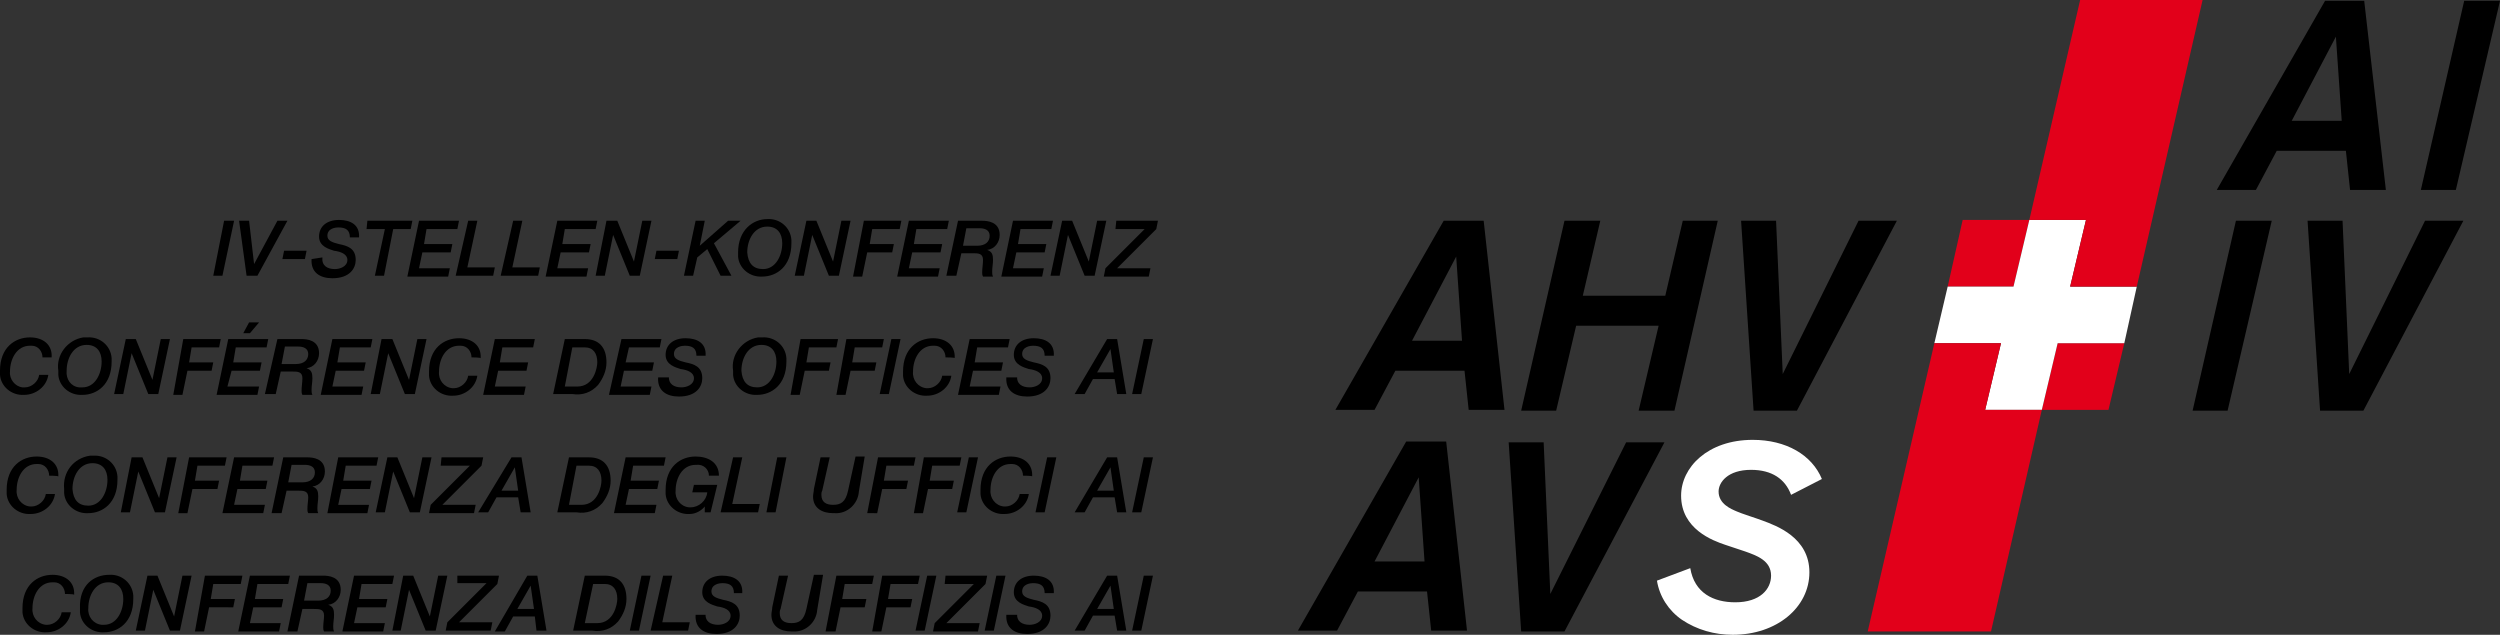 <?xml version="1.0" encoding="utf-8"?>
<!-- Generator: Adobe Illustrator 27.1.1, SVG Export Plug-In . SVG Version: 6.00 Build 0)  -->
<svg version="1.1" id="Ebene_1" xmlns="http://www.w3.org/2000/svg" xmlns:xlink="http://www.w3.org/1999/xlink" x="0px" y="0px"
	 viewBox="0 0 300.1 76.2" style="enable-background:new 0 0 300.1 76.2;" xml:space="preserve">
<rect x="0" y="0" width="300.1" height="76.2" fill="#333333" stroke="none"/>
<style type="text/css">
	.st0{fill:#FFFFFF;}
	.st1{fill:#E2001A;}
</style>
<g id="logo-neg" transform="translate(0.1)">
	<path id="Pfad_452" d="M178,26.5h-4.8l-13,22.7h4.7l2.5-4.7h8.3l0.5,4.7h4.3L178,26.5z M169.4,40.9l5.3-10.1l0.7,10.1H169.4z"/>
	<path id="Pfad_453" d="M206.1,26.5h-4.2l-2.1,9h-9.9l2.1-9h-4.3l-5.2,22.8h4.2l2.4-10.2h9.9l-2.4,10.2h4.3L206.1,26.5z"/>
	<path id="Pfad_454" d="M223,26.5l-9.1,18.4l-0.8-18.4h-4.2l1.5,22.8h5.2l12-22.8L223,26.5z"/>
	<path id="Pfad_455" d="M272.6,26.5h-4.3l-5.2,22.8h4.2L272.6,26.5z"/>
	<path id="Pfad_456" d="M291,26.5l-9.1,18.4l-0.8-18.4h-4.2l1.5,22.8h5.2l12-22.8L291,26.5z"/>
	<path id="Pfad_457" d="M283.7,0.1H279l-13,22.7h4.7l2.5-4.7h8.3l0.5,4.7h4.3L283.7,0.1z M275,14.5l5.3-10.1l0.7,10.1H275z"/>
	<path id="Pfad_458" d="M300,0.1h-4.3l-5.2,22.7h4.2L300,0.1z"/>
	<path id="Pfad_459" d="M173.5,53h-4.8l-13,22.7h4.7l2.5-4.7h8.3l0.5,4.7h4.3L173.5,53z M164.9,67.4l5.3-10.1l0.7,10.1H164.9z"/>
	<path id="Pfad_460" d="M195.1,53.1L186,71.3l-0.8-18.2H181l1.5,22.7h5.2l12-22.7L195.1,53.1z"/>
	<g id="Gruppe_104">
		<path id="Pfad_461" class="st0" d="M209.4,66.2c1.4,0.5,3.1,1.1,3.1,2.9c0,1.6-1.3,3.2-4.3,3.2c-2.6,0-4.9-1.1-5.4-4.1l-4,1.5
			c0.3,1.9,1.4,3.6,3,4.7c1.8,1.2,3.9,1.8,6.1,1.8c5.3,0,9.2-3.3,9.2-7.5s-4-5.6-5.6-6.2c-0.5-0.2-2.7-0.9-3.1-1.1
			c-0.7-0.3-2.2-0.9-2.2-2.4c0-1.1,1.1-2.6,3.9-2.6c2.5,0,4.1,1.1,4.8,3l3.7-1.9c-1.2-2.9-4.3-4.7-8.3-4.7c-5.4,0-8.6,3.3-8.6,6.7
			c0,4,3.8,5.4,5.3,5.9L209.4,66.2z"/>
		<path id="Pfad_462" class="st1" d="M235.5,26.4h8l-1.9,8h-7.9L235.5,26.4z"/>
		<path id="Pfad_463" class="st1" d="M246.9,41.2h8l-1.9,8h-8L246.9,41.2z"/>
		<path id="Pfad_464" class="st0" d="M243.5,26.4l-1.9,8h-7.9l-1.6,6.8h8l-1.9,8h6.8l1.9-8h8l1.5-6.8h-8l1.9-8L243.5,26.4z"/>
		<path id="Pfad_465" class="st1" d="M243.5,26.4h6.8l-1.9,8h8L264.3,0h-14.7L243.5,26.4z"/>
		<path id="Pfad_466" class="st1" d="M245,49.2h-6.8l1.9-8h-8l-8,34.6h14.8L245,49.2z"/>
	</g>
	<g id="Gruppe_105">
		<path id="Pfad_467" d="M26.8,26.5H28l-1.4,6.6h-1.1L26.8,26.5z"/>
		<path id="Pfad_468" d="M28.6,26.5h1.2l0.6,5.2l0,0l2.8-5.2h1.2l-3.6,6.6h-1.3L28.6,26.5z"/>
		<path id="Pfad_469" d="M34,30.1h2.7l-0.2,1h-2.7L34,30.1z"/>
		<path id="Pfad_470" d="M38.6,30.9c-0.1,1,0.6,1.4,1.5,1.4c0.6,0,1.5-0.3,1.5-1.1c0-0.7-0.8-1-1.6-1.1c-0.6-0.2-1.8-0.5-1.8-1.7
			s0.9-2,2.4-2c1.4,0,2.5,0.6,2.4,2.1h-1.1c0-0.9-0.5-1.2-1.4-1.2c-0.3,0-1.3,0.1-1.3,1c0,0.6,0.6,0.8,1.4,1c1,0.2,2,0.5,2,1.9
			c0,1-0.7,2.2-2.8,2.2c-1.5,0-2.6-0.7-2.5-2.3C37.3,31.1,38.6,30.9,38.6,30.9z"/>
		<path id="Pfad_471" d="M44,26.5h5.4l-0.2,1h-2.1L46,33.1h-1.1l1.2-5.6h-2.2L44,26.5z"/>
		<path id="Pfad_472" d="M50.2,26.5H55l-0.2,1h-3.7l-0.3,1.8h3.4l-0.2,1h-3.4l-0.4,1.9h3.7l-0.2,1h-4.9L50.2,26.5z"/>
		<path id="Pfad_473" d="M56.1,26.5h1.1L56,32.1h3.3l-0.2,1h-4.5L56.1,26.5z"/>
		<path id="Pfad_474" d="M61.5,26.5h1.1l-1.2,5.6h3.3l-0.2,1H60L61.5,26.5z"/>
		<path id="Pfad_475" d="M66.8,26.5h4.8l-0.2,1h-3.7l-0.3,1.8h3.4l-0.2,1h-3.4l-0.4,1.9h3.7l-0.2,1h-4.9L66.8,26.5z"/>
		<path id="Pfad_476" d="M72.7,26.5H74l2,4.9l0,0l1-4.9h1.1l-1.4,6.6h-1.2l-2-4.9l0,0l-1,4.9h-1.1L72.7,26.5z"/>
		<path id="Pfad_477" d="M78.7,30.1h2.7l-0.2,1h-2.7L78.7,30.1z"/>
		<path id="Pfad_478" d="M83.4,26.5h1.1l-0.6,3l0,0l3.4-3h1.5l-3.2,2.7l2.1,3.9h-1.3l-1.6-3.2l-1.2,1l-0.5,2.2H82L83.4,26.5z"/>
		<path id="Pfad_479" d="M92,26.3c1.5-0.1,2.8,1,2.9,2.5c0,0.1,0,0.2,0,0.4c0,2.8-1.8,4-3.5,4c-1.5,0.1-2.8-1-2.9-2.4
			c0-0.2,0-0.3,0-0.5C88.5,27.6,90.3,26.3,92,26.3z M91.5,32.3c1.5,0,2.3-1.6,2.3-3.1c0-1.2-0.6-2-1.8-2c-1.6,0-2.4,1.6-2.4,3.1
			C89.7,31.6,90.3,32.3,91.5,32.3z"/>
		<path id="Pfad_480" d="M96.7,26.5h1.2l2,4.9l0,0l1-4.9h1.1l-1.4,6.6h-1.2l-2-4.9l0,0l-1,4.9h-1.1L96.7,26.5z"/>
		<path id="Pfad_481" d="M103.6,26.5h4.5l-0.2,1h-3.3l-0.3,1.8h2.9l-0.2,1h-3l-0.6,2.9h-1.1L103.6,26.5z"/>
		<path id="Pfad_482" d="M109,26.5h4.8l-0.2,1h-3.7l-0.3,1.8h3.4l-0.2,1h-3.4l-0.4,1.9h3.7l-0.2,1h-4.9L109,26.5z"/>
		<path id="Pfad_483" d="M114.9,26.5h2.9c0.6,0,2.1,0.1,2.1,1.7c0,0.9-0.6,1.7-1.5,1.8l0,0c0.6,0.2,0.7,0.6,0.7,1.2
			c0,0.5-0.1,0.9-0.1,1.4c0,0.2,0,0.4,0.1,0.6h-1.2c-0.1-0.2-0.1-0.3-0.1-0.5c0-0.5,0.1-1,0.1-1.5c0-0.8-0.6-0.8-1.2-0.8h-1.4
			l-0.6,2.7h-1.2L114.9,26.5z M115.5,29.5h1.7c1,0,1.5-0.5,1.5-1.2s-0.6-0.9-1.2-0.9h-1.6L115.5,29.5z"/>
		<path id="Pfad_484" d="M121.5,26.5h4.8l-0.2,1h-3.7l-0.3,1.8h3.4l-0.2,1h-3.4l-0.4,1.9h3.7l-0.2,1h-4.9L121.5,26.5z"/>
		<path id="Pfad_485" d="M127.4,26.5h1.2l2,4.9l0,0l1-4.9h1.1l-1.4,6.6h-1.2l-2-4.9l0,0l-1,4.9H126L127.4,26.5z"/>
		<path id="Pfad_486" d="M133.9,26.5h5l-0.2,1l-4.7,4.7h4l-0.2,1h-5.4l0.2-1l4.7-4.7h-3.5L133.9,26.5z"/>
	</g>
	<g id="Gruppe_106">
		<path id="Pfad_487" d="M5,42.9c0-0.7-0.5-1.4-1.3-1.4c-0.1,0-0.2,0-0.2,0c-1.6,0-2.4,1.6-2.4,3.1c-0.1,0.9,0.6,1.8,1.5,1.9
			c0.1,0,0.2,0,0.3,0c0.8,0,1.6-0.7,1.7-1.5h1.1c-0.2,1.4-1.5,2.4-2.9,2.4c-1.5,0.1-2.8-1-2.9-2.4c0-0.2,0-0.3,0-0.5
			c0-2.8,1.8-4,3.6-4c1.6,0,2.7,0.9,2.6,2.4H5z"/>
		<path id="Pfad_488" d="M10.4,40.5c1.5-0.1,2.8,1,2.9,2.5c0,0.1,0,0.2,0,0.4c0,2.8-1.8,4-3.5,4c-1.5,0.1-2.8-1-2.9-2.4
			c0-0.2,0-0.3,0-0.5c-0.3-1.9,1.1-3.7,3-4C10.1,40.5,10.2,40.5,10.4,40.5z M9.8,46.5c1.5,0,2.3-1.6,2.3-3.1c0-1.2-0.6-2-1.8-2
			c-1.6,0-2.4,1.6-2.4,3.1c-0.1,1,0.5,1.9,1.5,2C9.5,46.5,9.7,46.5,9.8,46.5z"/>
		<path id="Pfad_489" d="M15,40.7h1.2l2,4.9l0,0l1-4.9h1.1l-1.4,6.6h-1.2l-2-4.9l0,0l-1,4.9h-1.1L15,40.7z"/>
		<path id="Pfad_490" d="M21.9,40.7h4.5l-0.2,1h-3.3l-0.3,1.8h2.9l-0.2,1h-2.9l-0.6,2.9h-1.1L21.9,40.7z"/>
		<path id="Pfad_491" d="M27.3,40.7h4.8l-0.2,1h-3.7l-0.3,1.8h3.4l-0.2,1h-3.4l-0.5,1.9H31l-0.2,1h-4.9L27.3,40.7z M31,38.7L29.9,40
			h-0.8l0.7-1.3H31z"/>
	</g>
	<g id="Gruppe_107">
		<path id="Pfad_492" d="M33.2,40.7h2.9c0.6,0,2.1,0.1,2.1,1.7c0,0.9-0.6,1.7-1.5,1.8l0,0c0.6,0.2,0.7,0.6,0.7,1.2
			c0,0.5-0.1,0.9-0.1,1.4c0,0.2,0,0.4,0.1,0.6h-1.2c-0.1-0.2-0.1-0.3-0.1-0.5c0-0.5,0.1-1,0.1-1.5c0-0.8-0.6-0.8-1.2-0.8h-1.4
			L33,47.3h-1.3L33.2,40.7z M33.7,43.7h1.7c1,0,1.5-0.5,1.5-1.2s-0.6-0.9-1.2-0.9h-1.6L33.7,43.7z"/>
	</g>
	<g id="Gruppe_108">
		<path id="Pfad_493" d="M39.8,40.7h4.8l-0.2,1h-3.7l-0.3,1.8h3.4l-0.2,1h-3.4l-0.4,1.9h3.7l-0.2,1h-4.9L39.8,40.7z"/>
		<path id="Pfad_494" d="M45.7,40.7H47l2,4.9l0,0l1-4.9h1.1l-1.4,6.6h-1.2l-2-4.9l0,0l-1,4.9h-1.1L45.7,40.7z"/>
		<path id="Pfad_495" d="M56.5,42.9c0-0.7-0.5-1.4-1.3-1.4c-0.1,0-0.2,0-0.2,0c-1.6,0-2.4,1.6-2.4,3.1c-0.1,1,0.6,1.9,1.6,2
			c0.1,0,0.2,0,0.2,0c0.8,0,1.6-0.7,1.7-1.5h1.1c-0.2,1.4-1.5,2.4-2.9,2.4c-1.5,0.1-2.8-1-2.9-2.4c0-0.2,0-0.3,0-0.5
			c0-2.8,1.8-4,3.6-4c1.6,0,2.7,0.9,2.6,2.4C57.6,42.9,56.5,42.9,56.5,42.9z"/>
		<path id="Pfad_496" d="M59.3,40.7h4.8l-0.2,1h-3.7l-0.3,1.8h3.4l-0.2,1h-3.4l-0.4,1.9H63l-0.2,1h-4.9L59.3,40.7z"/>
		<path id="Pfad_497" d="M67.7,40.7h2.4c1.7,0,2.6,1,2.6,2.8c0,1-0.4,1.9-1,2.7c-0.8,0.9-1.9,1.3-3.1,1.1h-2.3L67.7,40.7z
			 M67.7,46.4h1.5c2,0,2.4-2.3,2.4-2.9c0-1.1-0.5-1.8-1.5-1.8h-1.5L67.7,46.4z"/>
		<path id="Pfad_498" d="M74.5,40.7h4.8l-0.2,1h-3.7L75,43.5h3.4l-0.2,1h-3.4l-0.4,1.9h3.7l-0.2,1H73L74.5,40.7z"/>
		<path id="Pfad_499" d="M80.2,45.1c-0.1,1,0.6,1.4,1.5,1.4c0.6,0,1.5-0.3,1.5-1.1c0-0.7-0.8-1-1.6-1.1c-0.6-0.2-1.8-0.5-1.8-1.7
			s0.9-2,2.4-2c1.4,0,2.5,0.6,2.4,2.1h-1.1c0-0.9-0.5-1.2-1.4-1.2c-0.3,0-1.3,0.1-1.3,1c0,0.6,0.6,0.8,1.4,1c1,0.2,2,0.5,2,1.9
			c0,1-0.7,2.2-2.8,2.2c-1.5,0-2.6-0.7-2.5-2.3h1.3V45.1z"/>
		<path id="Pfad_500" d="M91.4,40.5c1.5-0.1,2.8,1,2.9,2.5c0,0.1,0,0.2,0,0.4c0,2.8-1.8,4-3.5,4c-1.5,0.1-2.8-1-2.9-2.4
			c0-0.2,0-0.3,0-0.5c-0.3-1.9,1.1-3.7,3-4C91.1,40.5,91.2,40.5,91.4,40.5z M90.8,46.5c1.5,0,2.3-1.6,2.3-3.1c0-1.2-0.6-2-1.8-2
			c-1.6,0-2.4,1.6-2.4,3.1C89,45.8,89.6,46.5,90.8,46.5z"/>
		<path id="Pfad_501" d="M96,40.7h4.5l-0.2,1H97l-0.3,1.8h2.9l-0.2,1h-2.9l-0.6,2.9h-1.1L96,40.7z"/>
		<path id="Pfad_502" d="M101.5,40.7h4.5l-0.2,1h-3.3l-0.3,1.8h2.9l-0.2,1H102l-0.6,2.9h-1.1L101.5,40.7z"/>
		<path id="Pfad_503" d="M106.9,40.7h1.1l-1.4,6.6h-1.1L106.9,40.7z"/>
		<path id="Pfad_504" d="M113.4,42.9c0-0.7-0.5-1.4-1.3-1.4c-0.1,0-0.2,0-0.2,0c-1.6,0-2.4,1.6-2.4,3.1c-0.1,1,0.6,1.9,1.6,2
			c0.1,0,0.2,0,0.2,0c0.8,0,1.6-0.7,1.7-1.5h1.1c-0.2,1.4-1.5,2.4-2.9,2.4c-1.5,0.1-2.8-1-2.9-2.4c0-0.2,0-0.3,0-0.5
			c0-2.8,1.8-4,3.6-4c1.6,0,2.7,0.9,2.6,2.4C114.6,42.9,113.4,42.9,113.4,42.9z"/>
		<path id="Pfad_505" d="M116.3,40.7h4.8l-0.2,1h-3.7l-0.3,1.8h3.4l-0.2,1h-3.4l-0.4,1.9h3.7l-0.2,1h-4.9L116.3,40.7z"/>
		<path id="Pfad_506" d="M122,45.1c-0.1,1,0.6,1.4,1.5,1.4c0.6,0,1.5-0.3,1.5-1.1c0-0.7-0.8-1-1.6-1.1c-0.6-0.2-1.8-0.5-1.8-1.7
			s0.9-2,2.4-2c1.4,0,2.5,0.6,2.4,2.1h-1.1c0-0.9-0.5-1.2-1.4-1.2c-0.3,0-1.3,0.1-1.3,1c0,0.6,0.6,0.8,1.4,1c1,0.2,2,0.5,2,1.9
			c0,1-0.7,2.2-2.8,2.2c-1.5,0-2.6-0.7-2.5-2.3h1.3V45.1z"/>
		<path id="Pfad_507" d="M132.8,40.7h1.2l1.1,6.6H134l-0.3-1.8h-2.6l-1,1.8h-1.2L132.8,40.7z M133.2,41.9L133.2,41.9l-1.6,2.8h2
			L133.2,41.9z"/>
		<path id="Pfad_508" d="M137.2,40.7h1.1l-1.4,6.6h-1.1L137.2,40.7z"/>
	</g>
	<g id="Gruppe_109">
		<path id="Pfad_509" d="M5.8,57.1c0-0.7-0.5-1.4-1.3-1.4c-0.1,0-0.2,0-0.2,0c-1.6,0-2.4,1.6-2.4,3.1c-0.1,1,0.6,1.9,1.6,2
			c0.1,0,0.2,0,0.2,0c0.8,0,1.6-0.7,1.7-1.5h1.1c-0.2,1.4-1.5,2.4-2.9,2.4c-1.5,0.1-2.8-1-2.9-2.4c0-0.2,0-0.3,0-0.5
			c0-2.8,1.8-4,3.6-4c1.6,0,2.7,0.9,2.6,2.4C6.9,57.1,5.8,57.1,5.8,57.1z"/>
		<path id="Pfad_510" d="M11.1,54.7c1.5-0.1,2.8,1,2.9,2.5c0,0.1,0,0.2,0,0.4c0,2.8-1.8,4-3.5,4c-1.5,0.1-2.8-1-2.9-2.4
			c0-0.2,0-0.3,0-0.5c-0.2-2,1.1-3.7,3.1-4C10.8,54.7,11,54.7,11.1,54.7z M10.5,60.7c1.5,0,2.3-1.6,2.3-3.1c0-1.2-0.6-2-1.8-2
			c-1.6,0-2.4,1.6-2.4,3.1C8.7,60,9.3,60.7,10.5,60.7z"/>
		<path id="Pfad_511" d="M15.7,54.9H17l2,4.9l0,0l1-4.9h1.1l-1.4,6.6h-1.2l-2-4.9l0,0l-1,4.9h-1.1L15.7,54.9z"/>
		<path id="Pfad_512" d="M22.6,54.9h4.5l-0.2,1h-3.3l-0.3,1.8h2.9l-0.2,1h-3l-0.6,2.9h-1.1L22.6,54.9z"/>
		<path id="Pfad_513" d="M28,54.9h4.8l-0.2,1H29l-0.3,1.8H32l-0.2,1h-3.4L28,60.6h3.7l-0.2,1h-4.9L28,54.9z"/>
		<path id="Pfad_514" d="M33.9,54.9h2.9c0.6,0,2.1,0.1,2.1,1.7c0,0.9-0.6,1.7-1.5,1.8l0,0c0.6,0.2,0.7,0.6,0.7,1.2
			c0,0.5-0.1,0.9-0.1,1.4c0,0.2,0,0.4,0.1,0.6h-1.2c-0.1-0.2-0.1-0.3-0.1-0.5c0-0.5,0.1-1,0.1-1.4c0-0.8-0.6-0.8-1.2-0.8h-1.4
			l-0.6,2.7h-1.2L33.9,54.9z M34.5,57.9h1.7c1,0,1.5-0.5,1.5-1.2s-0.6-0.9-1.2-0.9h-1.6L34.5,57.9z"/>
		<path id="Pfad_515" d="M40.5,54.9h4.8l-0.2,1h-3.7l-0.3,1.8h3.4l-0.2,1h-3.4l-0.4,1.9h3.7l-0.2,1h-4.8L40.5,54.9z"/>
		<path id="Pfad_516" d="M46.4,54.9h1.2l2,4.9l0,0l1-4.9h1.1l-1.4,6.6h-1.2l-2-4.9l0,0l-1,4.9H45L46.4,54.9z"/>
		<path id="Pfad_517" d="M52.9,54.9h5l-0.2,1L53,60.6h4l-0.2,1h-5.4l0.2-1l4.7-4.7h-3.5L52.9,54.9z"/>
		<path id="Pfad_518" d="M61.3,54.9h1.2l1.1,6.6h-1.2l-0.3-1.8h-2.6l-1,1.8h-1.2L61.3,54.9z M61.7,56.1L61.7,56.1l-1.6,2.8h2
			L61.7,56.1z"/>
		<path id="Pfad_519" d="M68.2,54.9h2.4c1.7,0,2.6,1,2.6,2.8c0,1-0.4,1.9-1,2.7c-0.8,0.9-1.9,1.3-3.1,1.1h-2.3L68.2,54.9z
			 M68.2,60.6h1.5c2,0,2.4-2.3,2.4-2.9c0-1.1-0.5-1.8-1.5-1.8h-1.5L68.2,60.6z"/>
		<path id="Pfad_520" d="M75,54.9h4.8l-0.2,1h-3.7l-0.3,1.8H79l-0.2,1h-3.4L75,60.6h3.7l-0.2,1h-4.9L75,54.9z"/>
		<path id="Pfad_521" d="M85.2,61.5h-0.7v-0.7l0,0c-0.4,0.5-1.1,0.9-1.8,0.9c-1.5,0.1-2.8-1-2.9-2.4c0-0.2,0-0.3,0-0.5
			c0-2.8,1.8-4,3.6-4c1.5,0,2.8,0.7,2.8,2.3H85c0-0.8-0.7-1.4-1.5-1.3c0,0-0.1,0-0.1,0c-1.6,0-2.4,1.6-2.4,3.1c-0.1,1,0.6,1.9,1.6,2
			c0.1,0,0.2,0,0.2,0c1,0,1.9-0.8,2-1.8H83l0.2-0.9H86L85.2,61.5z"/>
		<path id="Pfad_522" d="M87.9,54.9H89l-1.2,5.6h3.3l-0.2,1h-4.5L87.9,54.9z"/>
		<path id="Pfad_523" d="M93.2,54.9h1.1L93,61.5h-1.1L93.2,54.9z"/>
		<path id="Pfad_524" d="M98.4,54.9h1.1l-0.9,4c-0.1,0.2-0.1,0.3-0.1,0.5c0,0.9,0.6,1.2,1.4,1.2c0.9,0,1.5-0.3,1.8-1.7l0.9-4.1h1.1
			L103,59c-0.1,1.5-1.4,2.7-2.9,2.6c-0.1,0-0.1,0-0.2,0c-1.3,0-2.4-0.6-2.4-2c0-0.3,0.1-0.6,0.1-0.9L98.4,54.9z"/>
		<path id="Pfad_525" d="M105.3,54.9h4.5l-0.2,1h-3.3l-0.3,1.8h2.9l-0.2,1h-2.9l-0.6,2.9H104L105.3,54.9z"/>
		<path id="Pfad_526" d="M110.8,54.9h4.5l-0.2,1h-3.3l-0.3,1.8h2.9l-0.2,1h-2.9l-0.6,2.9h-1.1L110.8,54.9z"/>
		<path id="Pfad_527" d="M116.2,54.9h1.1l-1.4,6.6h-1.1L116.2,54.9z"/>
		<path id="Pfad_528" d="M122.7,57.1c0-0.7-0.5-1.4-1.3-1.4c-0.1,0-0.2,0-0.2,0c-1.6,0-2.4,1.6-2.4,3.1c-0.1,1,0.6,1.9,1.6,2
			c0.1,0,0.2,0,0.2,0c0.8,0,1.6-0.7,1.7-1.5h1.1c-0.2,1.4-1.5,2.4-2.9,2.4c-1.5,0.1-2.8-1-2.9-2.4c0-0.2,0-0.3,0-0.5
			c0-2.8,1.8-4,3.6-4c1.6,0,2.7,0.9,2.6,2.4C123.9,57.1,122.7,57.1,122.7,57.1z"/>
		<path id="Pfad_529" d="M125.6,54.9h1.1l-1.4,6.6h-1.1L125.6,54.9z"/>
		<path id="Pfad_530" d="M132.8,54.9h1.2l1.1,6.6H134l-0.3-1.8h-2.6l-1,1.8h-1.2L132.8,54.9z M133.2,56.1L133.2,56.1l-1.6,2.8h2
			L133.2,56.1z"/>
		<path id="Pfad_531" d="M137.2,54.9h1.1l-1.4,6.6h-1.1L137.2,54.9z"/>
	</g>
	<g id="Gruppe_110">
		<path id="Pfad_532" d="M7.7,71.3c0-0.7-0.5-1.4-1.3-1.4c-0.1,0-0.2,0-0.2,0c-1.6,0-2.4,1.6-2.4,3.1c-0.1,1,0.6,1.9,1.6,2
			c0.1,0,0.2,0,0.2,0c0.8,0,1.6-0.7,1.7-1.5h1.1c-0.2,1.4-1.5,2.4-2.9,2.4c-1.5,0.1-2.8-1-2.9-2.4c0-0.2,0-0.3,0-0.5
			c0-2.8,1.8-4,3.6-4c1.6,0,2.7,0.9,2.6,2.4C8.8,71.3,7.7,71.3,7.7,71.3z"/>
		<path id="Pfad_533" d="M13,69c1.5-0.1,2.8,1,2.9,2.5c0,0.1,0,0.2,0,0.4c0,2.8-1.8,4-3.5,4c-1.5,0.1-2.8-1-2.9-2.4
			c0-0.2,0-0.3,0-0.5C9.4,70.2,11.2,69,13,69z M12.4,75c1.5,0,2.3-1.6,2.3-3.1c0-1.2-0.6-2-1.8-2c-1.6,0-2.4,1.6-2.4,3.1
			c-0.1,1,0.6,1.9,1.6,2C12.2,75,12.3,75,12.4,75z"/>
		<path id="Pfad_534" d="M17.6,69.1h1.2l2,4.9l0,0l1-4.9h1.1l-1.4,6.6h-1.2l-2-4.9l0,0l-1,4.9h-1.1L17.6,69.1z"/>
		<path id="Pfad_535" d="M24.5,69.1H29l-0.2,1h-3.3l-0.3,1.8h2.9l-0.2,1H25l-0.6,2.9h-1.1L24.5,69.1z"/>
		<path id="Pfad_536" d="M29.9,69.1h4.8l-0.2,1h-3.7l-0.3,1.8h3.4l-0.2,1h-3.4l-0.4,1.9h3.7l-0.2,1h-4.9L29.9,69.1z"/>
		<path id="Pfad_537" d="M35.8,69.1h2.9c0.6,0,2.1,0.1,2.1,1.7c0,0.9-0.6,1.7-1.5,1.8l0,0c0.6,0.2,0.7,0.6,0.7,1.2
			c0,0.5-0.1,0.9-0.1,1.4c0,0.2,0,0.4,0.1,0.6h-1.2c-0.1-0.2-0.1-0.3-0.1-0.5c0-0.5,0.1-1,0.1-1.4c0-0.8-0.6-0.8-1.2-0.8h-1.4
			l-0.6,2.7h-1.2L35.8,69.1z M36.4,72.1h1.7c1,0,1.5-0.5,1.5-1.2S39,70,38.4,70h-1.6L36.4,72.1z"/>
		<path id="Pfad_538" d="M42.4,69.1h4.8l-0.2,1h-3.7L43,71.9h3.4l-0.2,1h-3.4l-0.4,1.9h3.7l-0.2,1H41L42.4,69.1z"/>
		<path id="Pfad_539" d="M48.3,69.1h1.2l2,4.9l0,0l1-4.9h1.1l-1.4,6.6H51l-2-4.9l0,0l-1,4.9h-1L48.3,69.1z"/>
		<path id="Pfad_540" d="M54.8,69.1h5l-0.2,1L55,74.7h4l-0.2,1h-5.4l0.2-1l4.7-4.7h-3.5V69.1z"/>
		<path id="Pfad_541" d="M63.2,69.1h1.2l1.1,6.6h-1.2L64.1,74h-2.6l-1,1.8h-1.2L63.2,69.1z M63.6,70.3L63.6,70.3L62,73.1h2
			L63.6,70.3z"/>
		<path id="Pfad_542" d="M70.1,69.1h2.4c1.7,0,2.6,1,2.6,2.8c0,1-0.4,1.9-1,2.7c-0.8,0.9-1.9,1.3-3.1,1.1h-2.3L70.1,69.1z
			 M70.1,74.8h1.5c2,0,2.4-2.3,2.4-2.9c0-1.1-0.5-1.8-1.5-1.8h-1.4L70.1,74.8z"/>
		<path id="Pfad_543" d="M76.9,69.1H78l-1.4,6.6h-1.1L76.9,69.1z"/>
		<path id="Pfad_544" d="M79.5,69.1h1.1l-1.2,5.6h3.3l-0.2,1H78L79.5,69.1z"/>
		<path id="Pfad_545" d="M84.6,73.6c-0.1,1,0.6,1.4,1.5,1.4c0.6,0,1.5-0.3,1.5-1.1c0-0.7-0.8-1-1.6-1.1c-0.6-0.2-1.8-0.5-1.8-1.7
			s0.9-2,2.4-2c1.4,0,2.5,0.6,2.4,2.1h-1c0-0.9-0.5-1.2-1.4-1.2c-0.3,0-1.3,0.1-1.3,1c0,0.6,0.6,0.8,1.4,1c1,0.2,2,0.5,2,1.9
			c0,1-0.7,2.2-2.8,2.2c-1.5,0-2.6-0.7-2.5-2.3h1.2C84.6,73.8,84.6,73.6,84.6,73.6z"/>
		<path id="Pfad_546" d="M93.4,69.1h1.1l-0.9,4c-0.1,0.2-0.1,0.3-0.1,0.5c0,0.9,0.6,1.2,1.4,1.2c0.9,0,1.5-0.3,1.8-1.7l0.9-4.1h1.1
			L98,73.2c-0.1,1.5-1.4,2.7-2.9,2.6c-0.1,0-0.1,0-0.2,0c-1.3,0-2.4-0.6-2.4-2c0-0.3,0.1-0.6,0.1-0.9L93.4,69.1z"/>
		<path id="Pfad_547" d="M100.3,69.1h4.5l-0.2,1h-3.3l-0.3,1.8h2.9l-0.2,1h-2.9l-0.6,2.9H99L100.3,69.1z"/>
		<path id="Pfad_548" d="M105.8,69.1h4.5l-0.2,1h-3.3l-0.3,1.8h2.9l-0.2,1h-2.9l-0.6,2.9h-1.1L105.8,69.1z"/>
		<path id="Pfad_549" d="M111.2,69.1h1.1l-1.4,6.6h-1.1L111.2,69.1z"/>
		<path id="Pfad_550" d="M113.4,69.1h5l-0.2,1l-4.7,4.7h4l-0.2,1h-5.4l0.2-1l4.7-4.7h-3.5L113.4,69.1z"/>
		<path id="Pfad_551" d="M119.5,69.1h1.1l-1.4,6.6h-1.1L119.5,69.1z"/>
		<path id="Pfad_552" d="M122,73.6c-0.1,1,0.6,1.4,1.5,1.4c0.6,0,1.5-0.3,1.5-1.1c0-0.7-0.8-1-1.6-1.1c-0.6-0.2-1.8-0.5-1.8-1.7
			s0.9-2,2.4-2c1.4,0,2.5,0.6,2.4,2.1h-1.1c0-0.9-0.5-1.2-1.4-1.2c-0.3,0-1.3,0.1-1.3,1c0,0.6,0.6,0.8,1.4,1c1,0.2,2,0.5,2,1.9
			c0,1-0.7,2.2-2.8,2.2c-1.5,0-2.6-0.7-2.5-2.3h1.3V73.6z"/>
		<path id="Pfad_553" d="M132.8,69.1h1.2l1.1,6.6H134l-0.3-1.8h-2.6l-1,1.8h-1.2L132.8,69.1z M133.2,70.3L133.2,70.3l-1.6,2.8h2
			L133.2,70.3z"/>
		<path id="Pfad_554" d="M137.2,69.1h1.1l-1.4,6.6h-1.1L137.2,69.1z"/>
	</g>
</g>
</svg>
